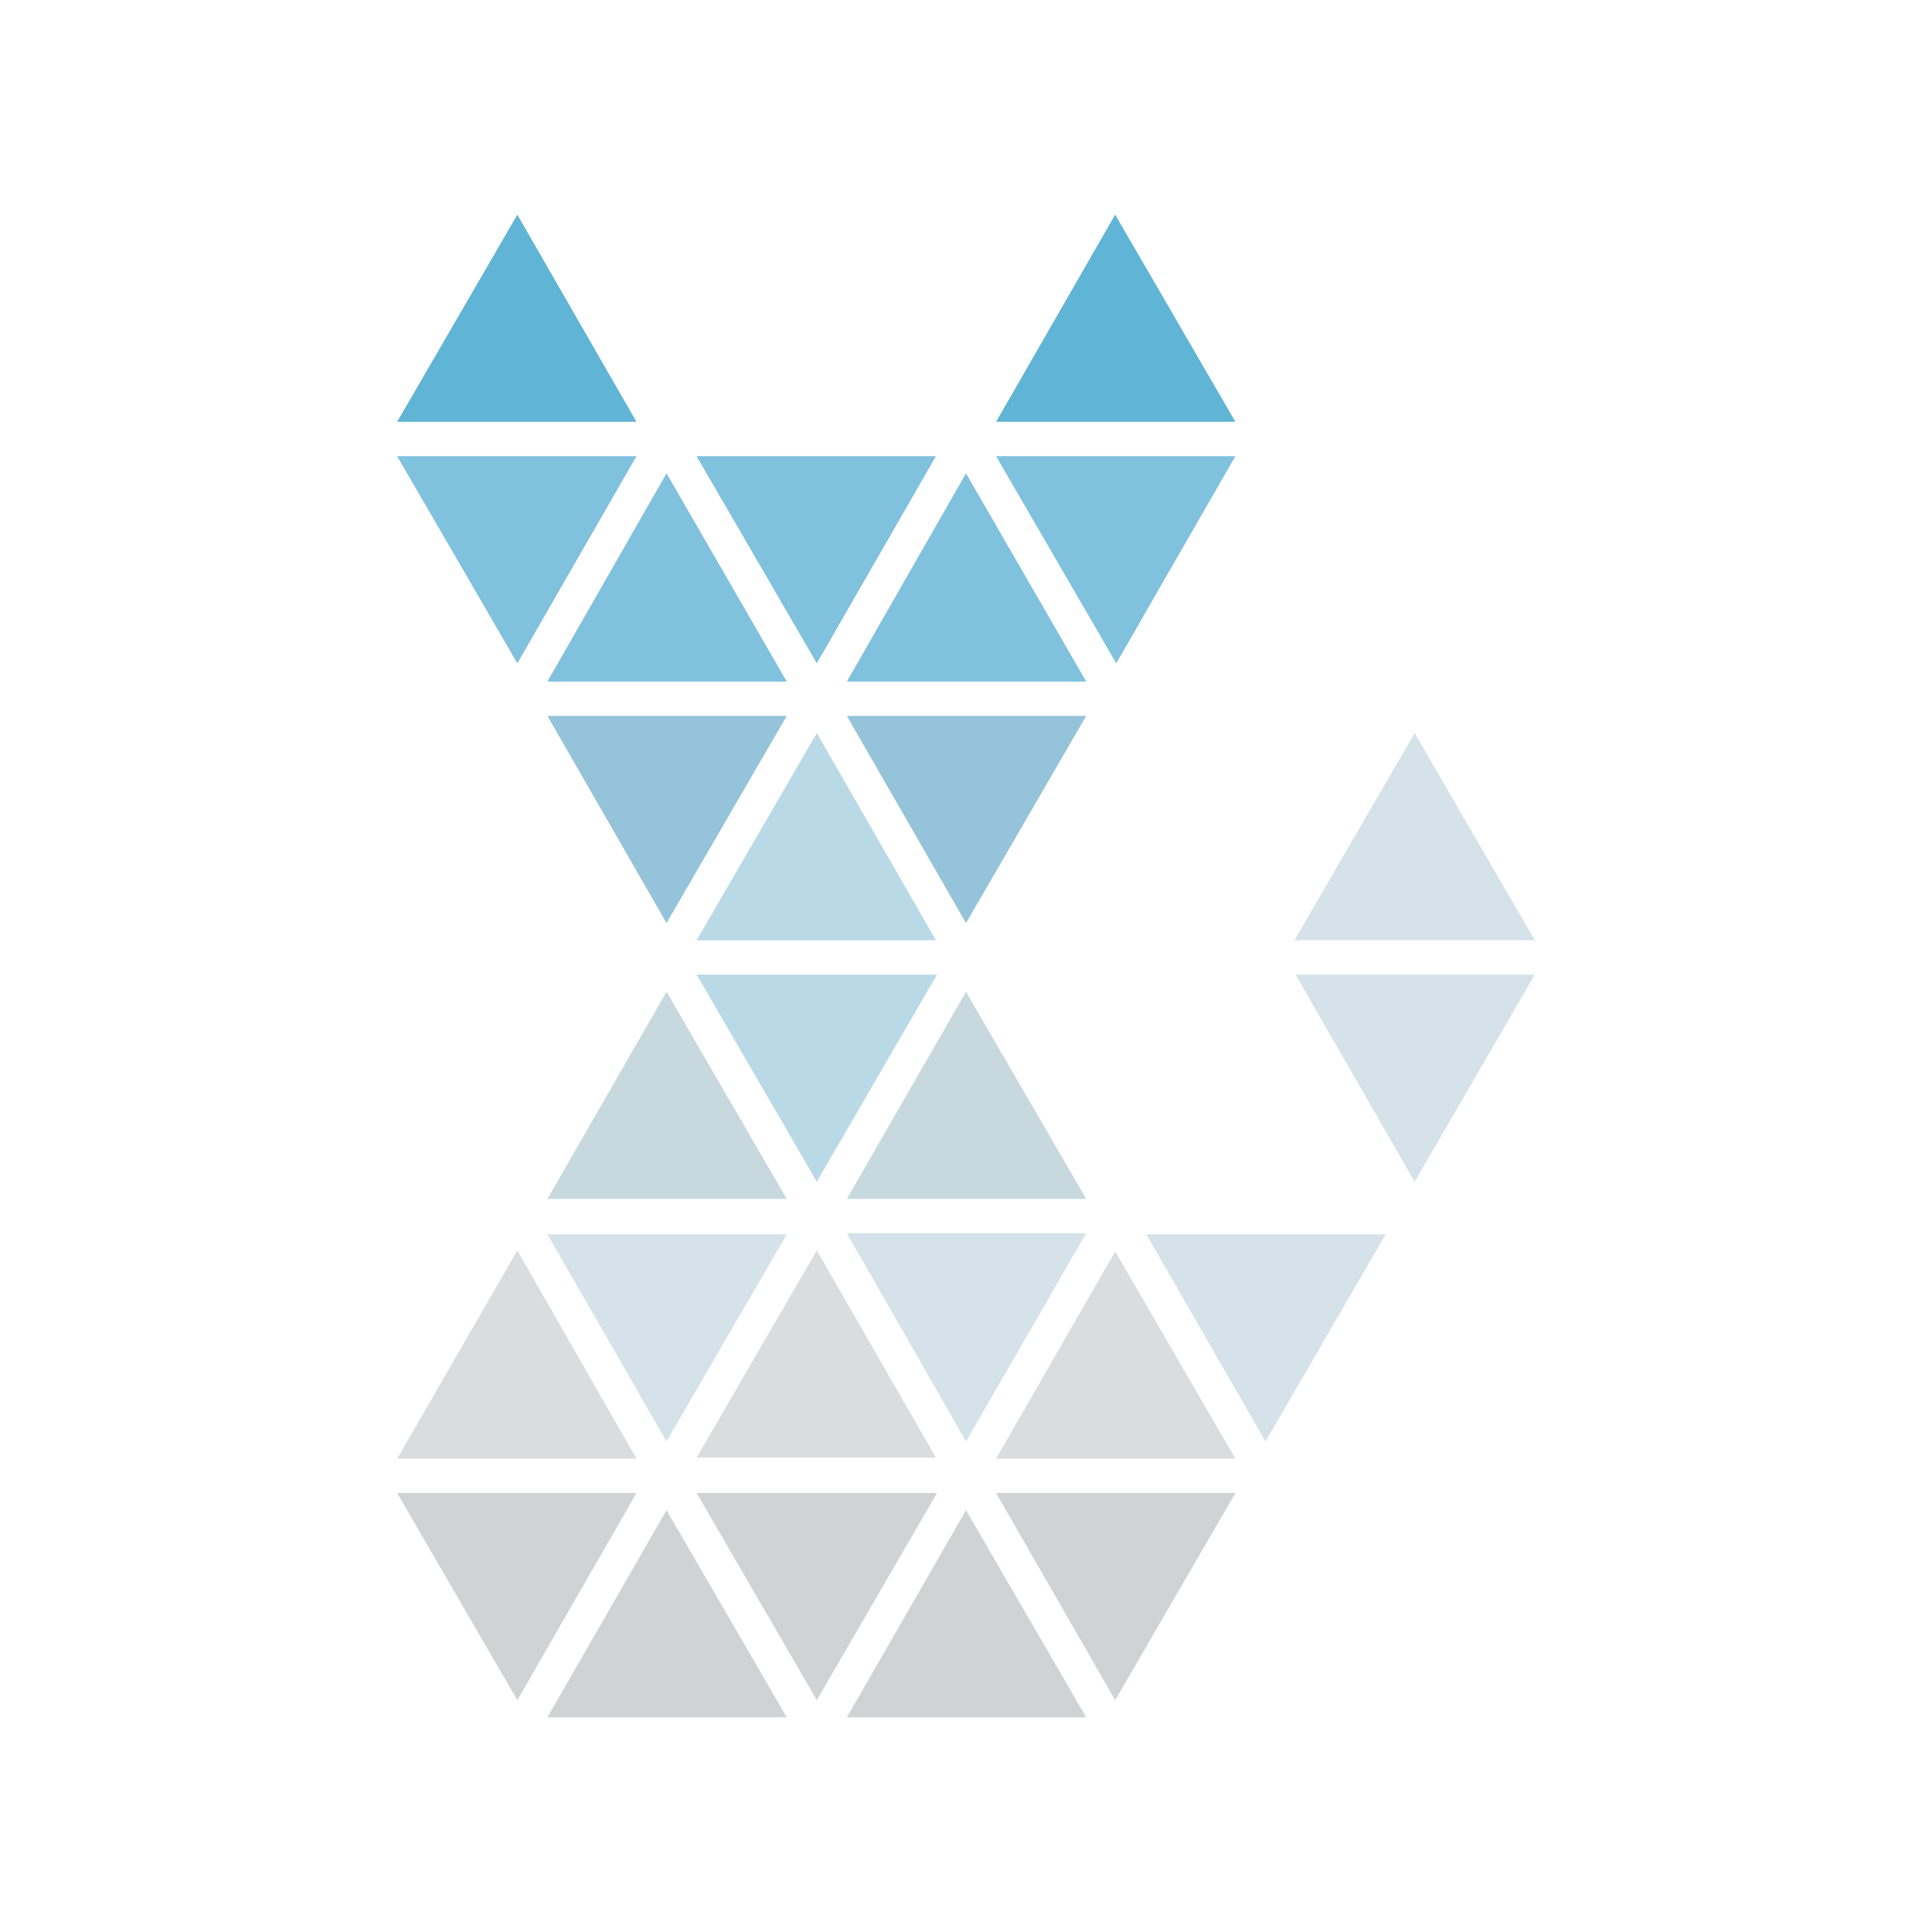 <?xml version="1.0" encoding="utf-8"?>
<!-- Generator: Adobe Illustrator 28.1.0, SVG Export Plug-In . SVG Version: 6.00 Build 0)  -->
<svg version="1.1" id="apple-touch-icon_xA0_Image_1_"
	 xmlns="http://www.w3.org/2000/svg" xmlns:xlink="http://www.w3.org/1999/xlink" x="0px" y="0px" viewBox="0 0 180 180"
	 style="enable-background:new 0 0 180 180;" xml:space="preserve">
<style type="text/css">
	.st0{fill:#60B4D6;}
	.st1{fill:#80C1DE;}
	.st2{fill:#95C3D9;}
	.st3{fill:#BAD9E7;}
	.st4{fill:#C8D8DF;}
	.st5{fill:#D5E2E9;}
	.st6{fill:#DBDCDD;}
	.st7{fill:#D0D2D3;}
</style>
<g>
	<path class="st0" d="M48.2,20L37,39.3h22.3L48.2,20z"/>
	<path class="st0" d="M103.9,20L92.8,39.3h22.3L103.9,20z"/>
	<path class="st1" d="M115.1,42.5H92.8l11.2,19.3L115.1,42.5z"/>
	<path class="st1" d="M59.3,42.5H37l11.2,19.3L59.3,42.5z"/>
	<path class="st1" d="M87.2,42.5H64.9l11.2,19.3L87.2,42.5z"/>
	<path class="st1" d="M73.3,63.5L62.1,44.1L51,63.5H73.3z"/>
	<path class="st1" d="M101.2,63.5L90,44.1L78.9,63.5H101.2z"/>
	<path class="st2" d="M78.9,66.7L90,86l11.2-19.3H78.9z"/>
	<path class="st2" d="M62.1,86l11.2-19.3H51L62.1,86z"/>
	<path class="st3" d="M76.1,68.3L64.9,87.6h22.3L76.1,68.3z"/>
	<path class="st3" d="M76.1,110.1l11.2-19.3H64.9L76.1,110.1z"/>
	<path class="st4" d="M73.3,111.7L62.1,92.4L51,111.7H73.3z"/>
	<path class="st4" d="M90,92.4l-11.1,19.3h22.3L90,92.4z"/>
	<path class="st5" d="M101.2,114.9H78.9L90,134.3L101.2,114.9z"/>
	<path class="st5" d="M62.1,134.3l11.2-19.3H51L62.1,134.3z"/>
	<path class="st6" d="M48.2,116.5L37,135.9h22.3L48.2,116.5z"/>
	<path class="st6" d="M76.1,116.5l-11.2,19.3h22.3L76.1,116.5z"/>
	<path class="st6" d="M92.8,135.9h22.3l-11.2-19.3L92.8,135.9z"/>
	<path class="st7" d="M103.9,158.4l11.2-19.3H92.8L103.9,158.4z"/>
	<path class="st7" d="M64.9,139.1l11.2,19.3l11.2-19.3H64.9z"/>
	<path class="st7" d="M37,139.1l11.2,19.3l11.1-19.3H37z"/>
	<path class="st7" d="M51,160h22.3l-11.2-19.3L51,160z"/>
	<path class="st7" d="M78.9,160h22.3L90,140.7L78.9,160z"/>
	<path class="st5" d="M131.8,68.3l-11.2,19.3H143L131.8,68.3z"/>
	<path class="st5" d="M131.8,110.1L143,90.8h-22.3L131.8,110.1z"/>
	<path class="st5" d="M117.9,134.3l11.2-19.3h-22.3L117.9,134.3z"/>
</g>
</svg>
